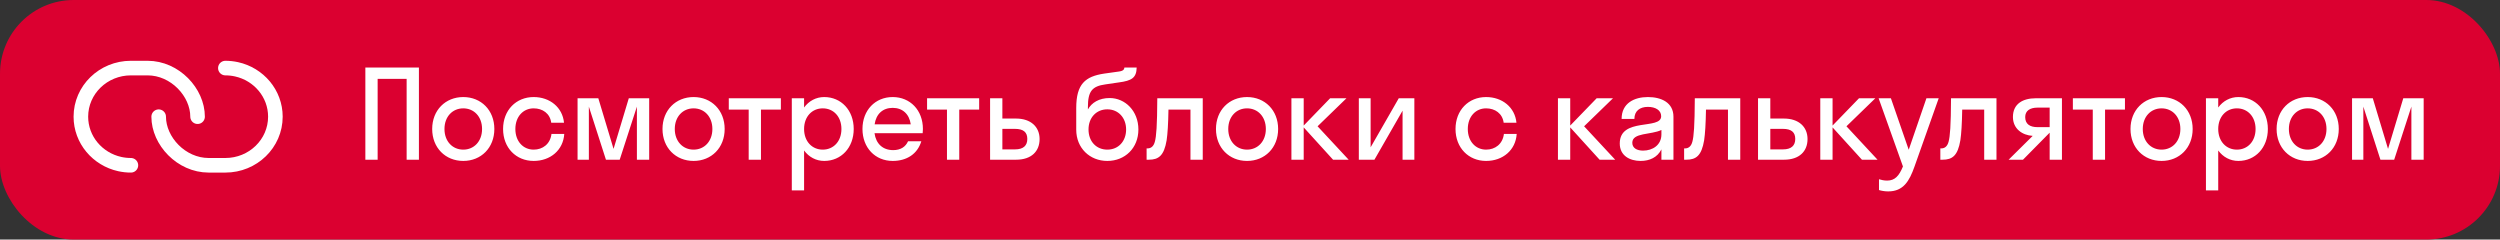 <?xml version="1.0" encoding="UTF-8"?> <svg xmlns="http://www.w3.org/2000/svg" width="407" height="39" viewBox="0 0 407 39" fill="none"><rect x="0" y="0" width="407" height="39" fill="#333333" stroke="none"/> <rect width="407" height="39" rx="12" fill="#DB0030"></rect> <path d="M61.48 26H59.48V11H68.2V26H66.2V12.84H61.48V26ZM75.42 26.2C72.52 26.2 70.36 24.06 70.36 21C70.36 17.94 72.52 15.8 75.42 15.8C78.32 15.8 80.48 17.94 80.48 21C80.48 24.06 78.32 26.2 75.42 26.2ZM75.42 24.36C77.16 24.36 78.48 23.02 78.48 21C78.48 18.98 77.16 17.64 75.42 17.64C73.68 17.64 72.36 18.98 72.36 21C72.36 23.02 73.68 24.36 75.42 24.36ZM89.741 19.98C89.541 18.46 88.321 17.64 86.881 17.64C85.181 17.64 83.901 18.98 83.901 21C83.901 23.02 85.181 24.36 86.881 24.36C88.341 24.36 89.581 23.46 89.781 21.8H91.861C91.701 24.44 89.601 26.2 86.881 26.2C84.021 26.2 81.901 24.06 81.901 21C81.901 17.94 84.021 15.8 86.881 15.8C89.521 15.8 91.581 17.48 91.821 19.98H89.741ZM100.887 26H98.647L95.867 17.36V26H94.027V16H97.407L99.887 24.24L102.367 16H105.687V26H103.687V17.36L100.887 26ZM112.915 26.2C110.015 26.2 107.855 24.06 107.855 21C107.855 17.94 110.015 15.8 112.915 15.8C115.815 15.8 117.975 17.94 117.975 21C117.975 24.06 115.815 26.2 112.915 26.2ZM112.915 24.36C114.655 24.36 115.975 23.02 115.975 21C115.975 18.98 114.655 17.64 112.915 17.64C111.175 17.64 109.855 18.98 109.855 21C109.855 23.02 111.175 24.36 112.915 24.36ZM123.886 26H121.886V17.84H118.646V16H127.126V17.84H123.886V26ZM130.905 31H128.905V16H130.905V17.5C131.685 16.44 132.845 15.8 134.185 15.8C136.925 15.8 138.985 17.94 138.985 21C138.985 24.06 136.925 26.2 134.185 26.2C132.845 26.2 131.685 25.56 130.905 24.5V31ZM133.945 24.36C135.685 24.36 136.985 23.02 136.985 21C136.985 18.98 135.685 17.64 133.945 17.64C132.205 17.64 130.905 18.98 130.905 21C130.905 23.02 132.205 24.36 133.945 24.36ZM150.21 21.68H142.37C142.61 23.42 143.73 24.44 145.41 24.44C146.63 24.44 147.43 23.9 147.83 23H149.99C149.37 25.06 147.63 26.2 145.33 26.2C142.49 26.2 140.41 24.06 140.41 21C140.41 17.94 142.49 15.8 145.33 15.8C148.17 15.8 150.25 17.94 150.25 21C150.25 21.24 150.23 21.46 150.21 21.68ZM145.33 17.56C143.71 17.56 142.63 18.56 142.39 20.24H148.27C148.03 18.56 146.93 17.56 145.33 17.56ZM156.167 26H154.167V17.84H150.927V16H159.407V17.84H156.167V26ZM169.246 22.64C169.246 24.62 167.926 26 165.426 26H161.186V16H163.186V19.3H165.406C167.826 19.3 169.246 20.66 169.246 22.64ZM165.246 20.98H163.186V24.32H165.246C166.606 24.32 167.246 23.7 167.246 22.62C167.246 21.52 166.606 20.98 165.246 20.98ZM180.651 15.96C183.171 15.96 185.331 18.06 185.331 21.08C185.331 24.1 183.151 26.2 180.271 26.2C177.411 26.2 175.211 24.1 175.211 21.12V17.58C175.211 13.66 176.691 12.44 179.771 11.98L182.191 11.64C182.891 11.54 183.031 11.28 183.051 11H185.051C185.011 12.66 184.271 13.14 182.131 13.42L179.951 13.74C177.791 14.04 177.111 14.86 177.111 17.44V17.82C177.711 16.72 178.931 15.96 180.651 15.96ZM180.271 24.36C182.071 24.36 183.331 23 183.331 21.08C183.331 19.18 182.071 17.8 180.271 17.8C178.491 17.8 177.211 19.14 177.211 21.08C177.211 23.04 178.491 24.36 180.271 24.36ZM195.807 26H193.807V17.84H190.227C190.187 20.18 190.087 21.76 189.927 22.84C189.507 25.34 188.627 26 187.027 26H186.667V24.16H186.827C187.367 24.16 187.807 23.84 188.007 23.08C188.247 22.22 188.387 20.5 188.407 16H195.807V26ZM203.02 26.2C200.12 26.2 197.96 24.06 197.96 21C197.96 17.94 200.12 15.8 203.02 15.8C205.92 15.8 208.08 17.94 208.08 21C208.08 24.06 205.92 26.2 203.02 26.2ZM203.02 24.36C204.76 24.36 206.08 23.02 206.08 21C206.08 18.98 204.76 17.64 203.02 17.64C201.28 17.64 199.96 18.98 199.96 21C199.96 23.02 201.28 24.36 203.02 24.36ZM212.242 16V20.44L216.542 16H219.202L214.502 20.56L219.562 26H217.022L212.242 20.74V26H210.242V16H212.242ZM230.257 26H228.337V18.02L223.757 26H221.217V16H223.137V23.98L227.717 16H230.257V26ZM244.798 19.98C244.598 18.46 243.378 17.64 241.938 17.64C240.238 17.64 238.958 18.98 238.958 21C238.958 23.02 240.238 24.36 241.938 24.36C243.398 24.36 244.638 23.46 244.838 21.8H246.918C246.758 24.44 244.658 26.2 241.938 26.2C239.078 26.2 236.958 24.06 236.958 21C236.958 17.94 239.078 15.8 241.938 15.8C244.578 15.8 246.638 17.48 246.878 19.98H244.798ZM255.633 16V20.44L259.933 16H262.593L257.893 20.56L262.953 26H260.413L255.633 20.74V26H253.633V16H255.633ZM267.098 26.2C265.318 26.2 263.698 25.34 263.698 23.36C263.698 19.04 270.438 21.2 270.438 18.92C270.438 17.94 269.498 17.4 268.278 17.4C266.978 17.4 266.078 18.06 266.078 19.36H263.998C263.998 16.78 266.078 15.8 268.278 15.8C270.438 15.8 272.438 16.68 272.438 19V26H270.478V24.32C269.818 25.64 268.538 26.2 267.098 26.2ZM265.738 23.24C265.738 24.1 266.478 24.52 267.498 24.52C269.038 24.52 270.478 23.62 270.478 21.88V21.16C268.778 21.98 265.738 21.56 265.738 23.24ZM283.314 26H281.314V17.84H277.734C277.694 20.18 277.594 21.76 277.434 22.84C277.014 25.34 276.134 26 274.534 26H274.174V24.16H274.334C274.874 24.16 275.314 23.84 275.514 23.08C275.754 22.22 275.894 20.5 275.914 16H283.314V26ZM294.267 22.64C294.267 24.62 292.947 26 290.447 26H286.207V16H288.207V19.3H290.427C292.847 19.3 294.267 20.66 294.267 22.64ZM290.267 20.98H288.207V24.32H290.267C291.627 24.32 292.267 23.7 292.267 22.62C292.267 21.52 291.627 20.98 290.267 20.98ZM298.342 16V20.44L302.642 16H305.302L300.602 20.56L305.662 26H303.122L298.342 20.74V26H296.342V16H298.342ZM311.68 27.12C310.84 29.5 309.86 31.16 307.4 31.16C306.84 31.16 306.28 31.06 305.9 30.94V29.18C306.28 29.3 306.74 29.4 307.22 29.4C308.48 29.4 309.16 28.66 309.8 27.1L305.84 16H307.84L310.74 24.38L313.62 16H315.62L311.68 27.12ZM325.027 26H323.027V17.84H319.447C319.407 20.18 319.307 21.76 319.147 22.84C318.727 25.34 317.847 26 316.247 26H315.887V24.16H316.047C316.587 24.16 317.027 23.84 317.227 23.08C317.467 22.22 317.607 20.5 317.627 16H325.027V26ZM327.704 19.04C327.704 16.86 329.384 16 331.384 16H335.684V26H333.684V21.62H333.664L329.344 26H327.004L330.924 22.12C329.244 22.02 327.704 20.98 327.704 19.04ZM331.724 20.7H333.684V17.52H331.724C330.464 17.52 329.704 18.04 329.704 19.06C329.704 20.2 330.464 20.7 331.724 20.7ZM342.703 26H340.703V17.84H337.463V16H345.943V17.84H342.703V26ZM351.905 26.2C349.005 26.2 346.845 24.06 346.845 21C346.845 17.94 349.005 15.8 351.905 15.8C354.805 15.8 356.965 17.94 356.965 21C356.965 24.06 354.805 26.2 351.905 26.2ZM351.905 24.36C353.645 24.36 354.965 23.02 354.965 21C354.965 18.98 353.645 17.64 351.905 17.64C350.165 17.64 348.845 18.98 348.845 21C348.845 23.02 350.165 24.36 351.905 24.36ZM361.127 31H359.127V16H361.127V17.5C361.907 16.44 363.067 15.8 364.407 15.8C367.147 15.8 369.207 17.94 369.207 21C369.207 24.06 367.147 26.2 364.407 26.2C363.067 26.2 361.907 25.56 361.127 24.5V31ZM364.167 24.36C365.907 24.36 367.207 23.02 367.207 21C367.207 18.98 365.907 17.64 364.167 17.64C362.427 17.64 361.127 18.98 361.127 21C361.127 23.02 362.427 24.36 364.167 24.36ZM375.691 26.2C372.791 26.2 370.631 24.06 370.631 21C370.631 17.94 372.791 15.8 375.691 15.8C378.591 15.8 380.751 17.94 380.751 21C380.751 24.06 378.591 26.2 375.691 26.2ZM375.691 24.36C377.431 24.36 378.751 23.02 378.751 21C378.751 18.98 377.431 17.64 375.691 17.64C373.951 17.64 372.631 18.98 372.631 21C372.631 23.02 373.951 24.36 375.691 24.36ZM389.773 26H387.533L384.753 17.36V26H382.913V16H386.293L388.773 24.24L391.253 16H394.573V26H392.573V17.36L389.773 26Z" fill="white"></path> <path d="M32.166 18.997C32.166 15.051 28.498 11.083 24.023 11.083H21.31C16.813 11.083 13.166 14.627 13.166 18.997C13.166 22.762 15.874 25.913 19.5 26.712C20.094 26.843 20.701 26.909 21.31 26.909" stroke="white" stroke-width="2.375" stroke-linecap="round" stroke-linejoin="round"></path> <path d="M25.833 18.997C25.833 22.941 29.502 26.909 33.976 26.909H36.69C41.187 26.909 44.833 23.367 44.833 18.997C44.833 15.23 42.126 12.078 38.5 11.28C37.905 11.149 37.298 11.083 36.69 11.083" stroke="white" stroke-width="2.375" stroke-linecap="round" stroke-linejoin="round"></path> </svg> 